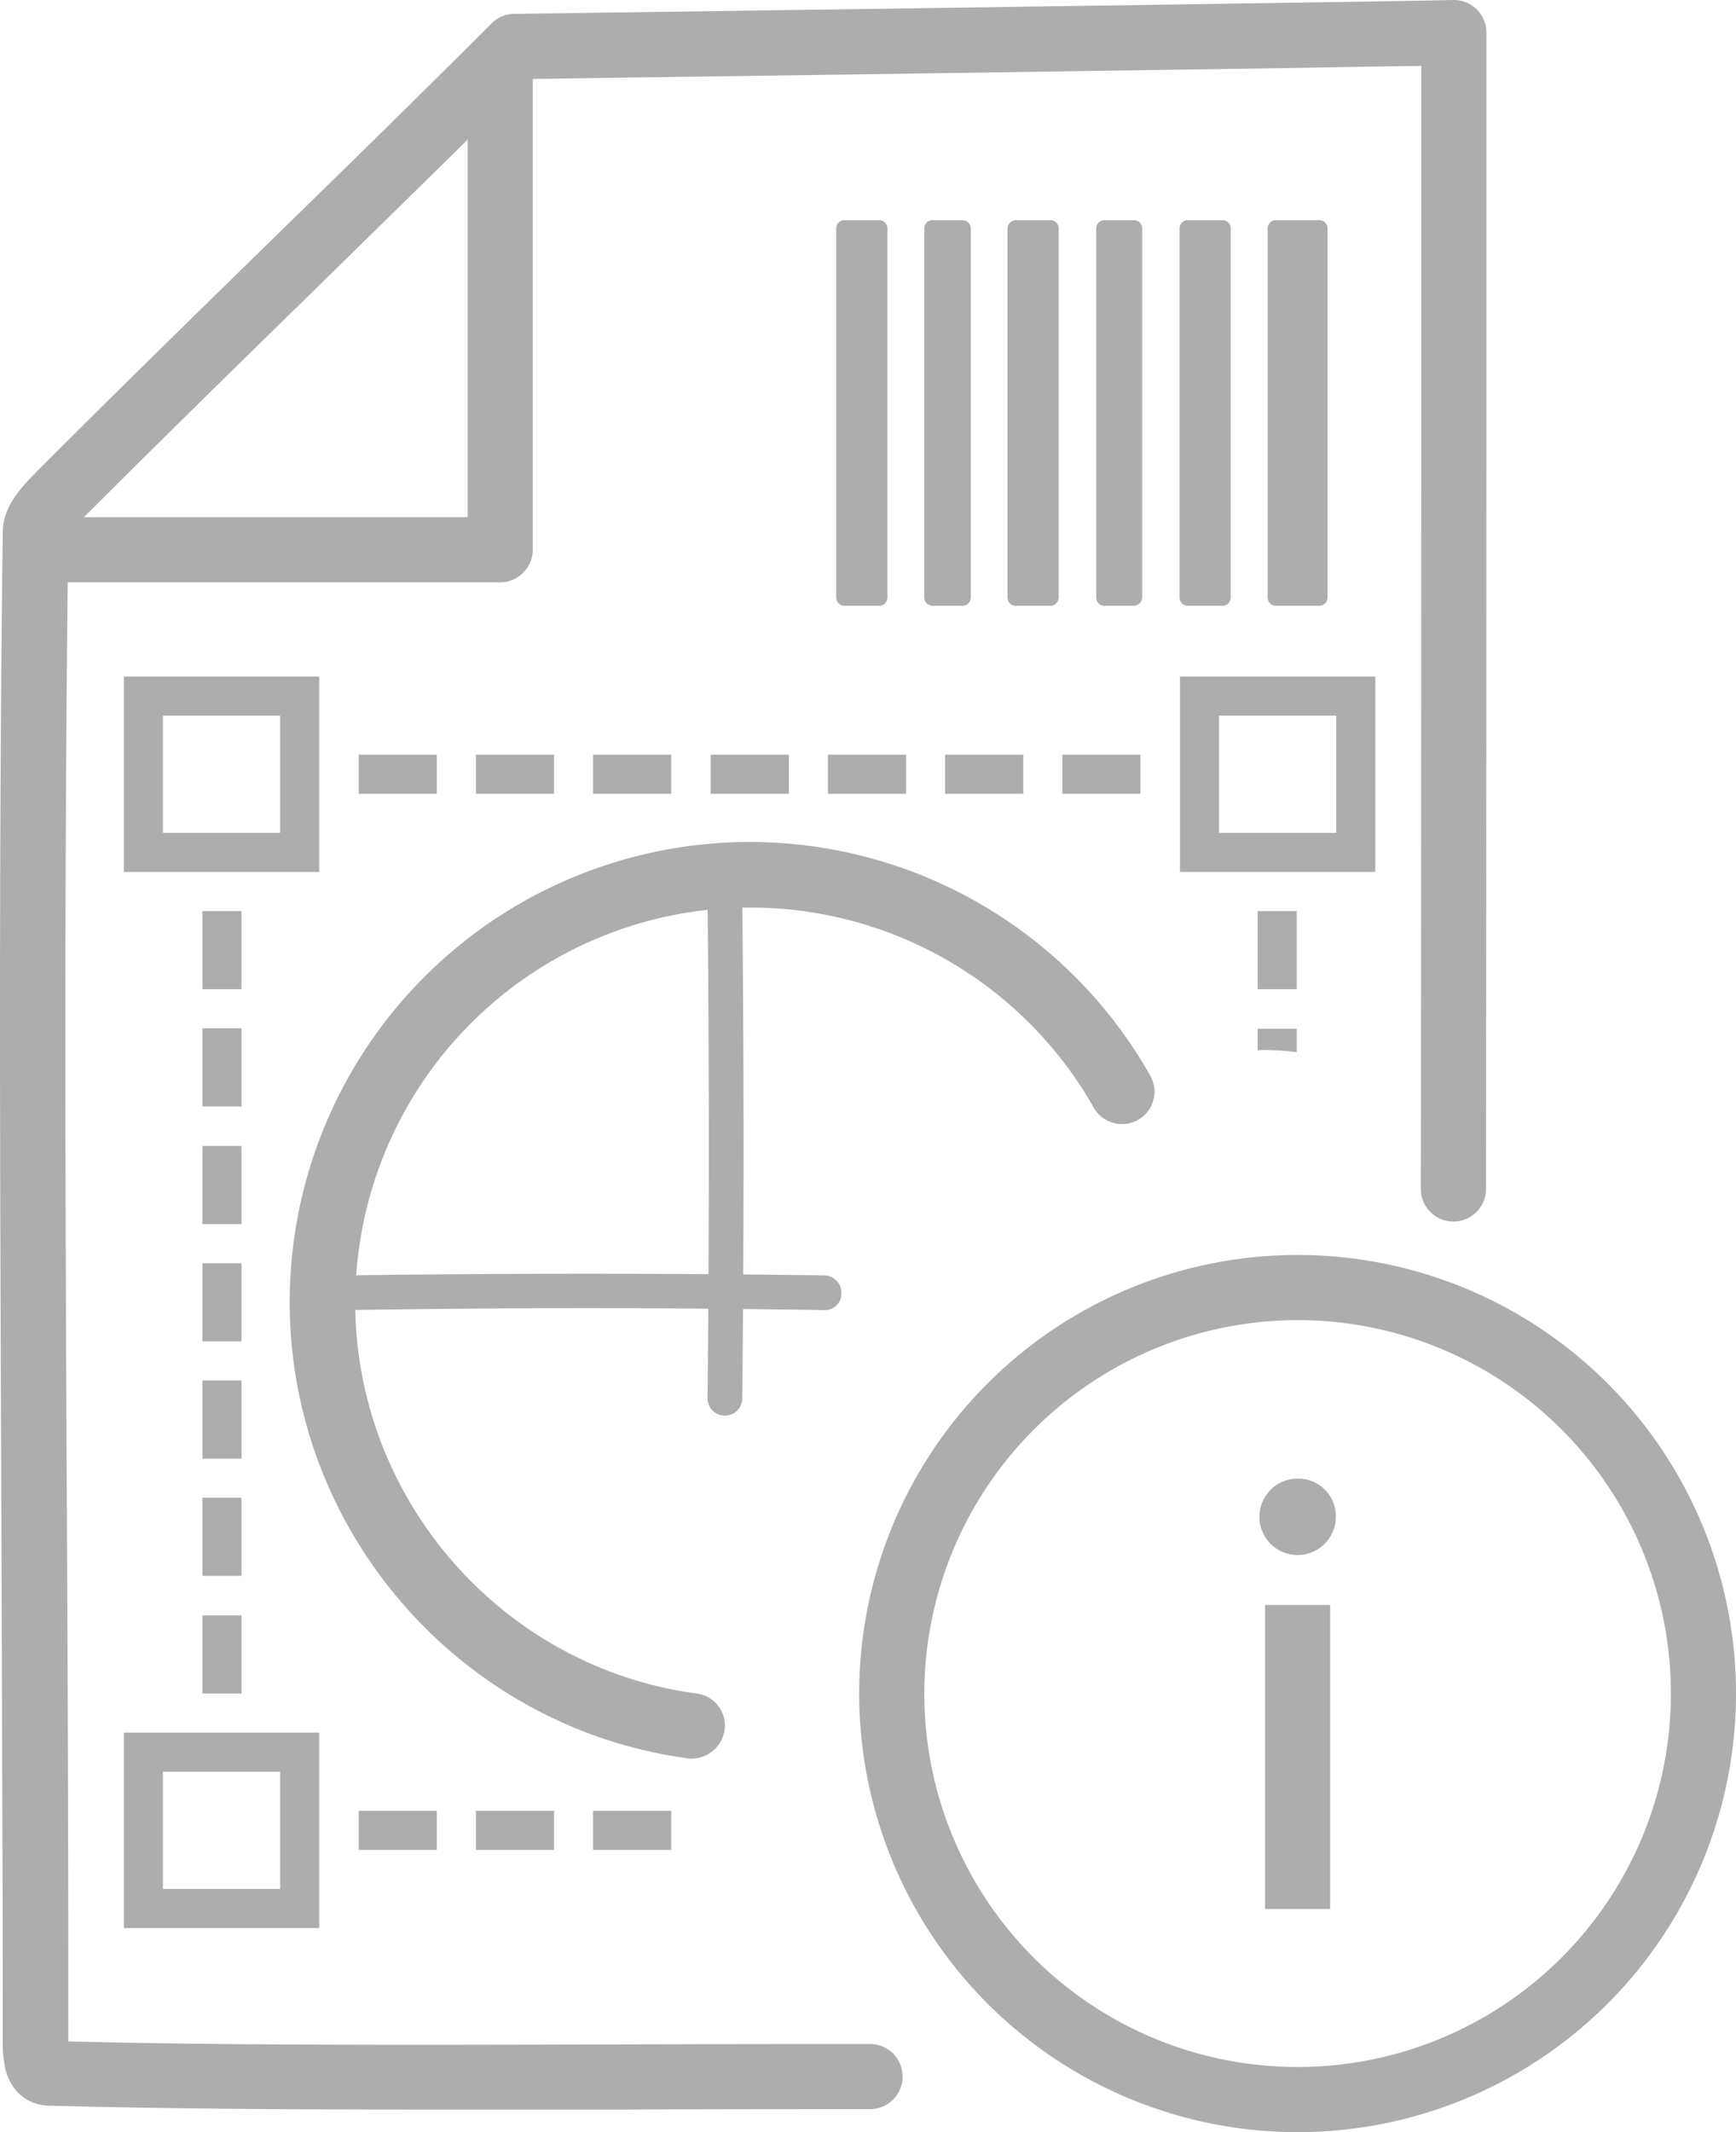 <svg id="Layer_1" data-name="Layer 1" xmlns="http://www.w3.org/2000/svg" viewBox="0 0 399.94 491"><defs><style>.cls-1{fill:#adadad;}</style></defs><path class="cls-1" d="M298.94,304a86,86,0,1,1-86,86,86.12,86.12,0,0,1,86-86m0-15a101,101,0,1,0,101,101,101,101,0,0,0-101-101Z"/><path class="cls-1" d="M115.24,134.1H1.84v-15h105.9V13.6h15v113A7.55,7.55,0,0,1,115.24,134.1Z"/><path class="cls-1" d="M96.14,485.8c-29.7,0-58.8-.2-85-.9-3.8-.1-8.3-2.3-9.9-8.4a29.26,29.26,0,0,1-.6-6.9c0-38.3-.2-77.5-.3-115.3-.3-76.1-.7-154.8.3-231.7,0-6.2,4.5-10.6,8.4-14.6,18.1-18.1,36-35.6,53.3-52.5,16.7-16.3,34-33.2,50.9-50.1a7.26,7.26,0,0,1,5.2-2.2c73.3-1,212.5-3,216-3.2l.3,7.5,7.1,2.7c-1.8,4.8-6,4.9-9.3,4.9-1.6,0-3.9.1-6.9.1-5.9.1-14.4.2-24.5.4l-74.3,1.1c-46.5.7-92.9,1.3-105,1.5-16.3,16.2-32.9,32.4-48.9,48.1-17.3,16.9-35.2,34.4-53.2,52.4a30.12,30.12,0,0,0-4,4.5c-1,76.6-.7,155.1-.3,231.1.2,37.9.3,77.1.3,115.4v.4c39.1,1,84.7.8,128.8.7,19.8-.1,38.4-.1,55.9-.1a7.5,7.5,0,0,1,0,15h0c-17.4,0-36.1,0-55.8.1Z"/><path class="cls-1" d="M334.84,281.3h0a7.49,7.49,0,0,1-7.5-7.5c.1-89,.1-175.1.1-266.3a7.5,7.5,0,0,1,15,0c0,91.1,0,177.2-.1,266.3A7.49,7.49,0,0,1,334.84,281.3Z"/><path class="cls-1" d="M234,50.7h8a1.9,1.9,0,0,1,1.9,1.9v85a1.9,1.9,0,0,1-1.9,1.9h-8a1.9,1.9,0,0,1-1.9-1.9v-85A2,2,0,0,1,234,50.7Z"/><path class="cls-1" d="M273.64,50.7h8a1.9,1.9,0,0,1,1.9,1.9v85a1.9,1.9,0,0,1-1.9,1.9h-8a1.9,1.9,0,0,1-1.9-1.9v-85A1.9,1.9,0,0,1,273.64,50.7Z"/><path class="cls-1" d="M303.94,139.5h-10a1.9,1.9,0,0,1-1.9-1.9v-85a1.9,1.9,0,0,1,1.9-1.9h10a1.9,1.9,0,0,1,1.9,1.9v85A1.9,1.9,0,0,1,303.94,139.5Z"/><path class="cls-1" d="M261.24,139.5h-6.8a1.9,1.9,0,0,1-1.9-1.9v-85a1.9,1.9,0,0,1,1.9-1.9h6.8a1.9,1.9,0,0,1,1.9,1.9v85A2,2,0,0,1,261.24,139.5Z"/><path class="cls-1" d="M221.74,139.5h-6.9a1.9,1.9,0,0,1-1.9-1.9v-85a1.9,1.9,0,0,1,1.9-1.9h6.9a1.9,1.9,0,0,1,1.9,1.9v85A1.9,1.9,0,0,1,221.74,139.5Z"/><path class="cls-1" d="M194.54,50.7h8a1.9,1.9,0,0,1,1.9,1.9v85a1.9,1.9,0,0,1-1.9,1.9h-8a1.9,1.9,0,0,1-1.9-1.9v-85A1.9,1.9,0,0,1,194.54,50.7Z"/><path class="cls-1" d="M159.34,405a3.4,3.4,0,0,1-1-.1c-52.2-7.1-91.6-52.2-91.6-105a106,106,0,0,1,198.2-52.3,7.48,7.48,0,1,1-13,7.4,91,91,0,0,0-170.1,44.9c0,45.3,33.8,84.1,78.7,90.1a7.44,7.44,0,0,1,6.4,8.4A7.79,7.79,0,0,1,159.34,405Z"/><path class="cls-1" d="M167,326h0a4,4,0,0,1-4-4c.4-37.4.4-77.2,0-115.2a4,4,0,0,1,8,0c.4,38.1.4,78,0,115.4A4,4,0,0,1,167,326Z"/><path class="cls-1" d="M189.94,301.7h0c-36.3-.6-73.2-.6-109.8,0a4,4,0,0,1-.2-8c36.7-.5,73.7-.5,110,0a4,4,0,0,1,3.9,4.1A3.78,3.78,0,0,1,189.94,301.7Z"/><path class="cls-1" d="M73.54,200.8h-45v-45h45Zm-36-9h27v-27h-27Z"/><path class="cls-1" d="M316.84,200.8h-45v-45h45Zm-36-9h27v-27h-27Z"/><path class="cls-1" d="M73.54,444h-45V399h45Zm-36-9h27V408h-27Z"/><rect class="cls-1" x="82.64" y="173.8" width="18" height="9"/><rect class="cls-1" x="109.64" y="173.8" width="18" height="9"/><rect class="cls-1" x="136.64" y="173.8" width="18" height="9"/><rect class="cls-1" x="163.74" y="173.8" width="18" height="9"/><rect class="cls-1" x="190.74" y="173.8" width="18" height="9"/><rect class="cls-1" x="217.74" y="173.8" width="18" height="9"/><rect class="cls-1" x="244.74" y="173.8" width="18" height="9"/><rect class="cls-1" x="82.64" y="417" width="18" height="9"/><rect class="cls-1" x="109.64" y="417" width="18" height="9"/><rect class="cls-1" x="136.64" y="417" width="18" height="9"/><rect class="cls-1" x="289.74" y="209.8" width="9" height="18"/><path class="cls-1" d="M291.34,241.8a60,60,0,0,1,7.4.5v-5.4h-9v5A9.15,9.15,0,0,1,291.34,241.8Z"/><rect class="cls-1" x="46.64" y="209.8" width="9" height="18"/><rect class="cls-1" x="46.64" y="236.8" width="9" height="18"/><rect class="cls-1" x="46.64" y="263.9" width="9" height="18"/><rect class="cls-1" x="46.64" y="290.9" width="9" height="18"/><rect class="cls-1" x="46.64" y="317.9" width="9" height="18"/><rect class="cls-1" x="46.64" y="344.9" width="9" height="18"/><rect class="cls-1" x="46.64" y="372" width="9" height="18"/><path class="cls-1" d="M307.74,349.6a8.8,8.8,0,1,1-8.8-9.1A8.65,8.65,0,0,1,307.74,349.6Zm-1.3,20v70h-15v-70Z"/></svg>